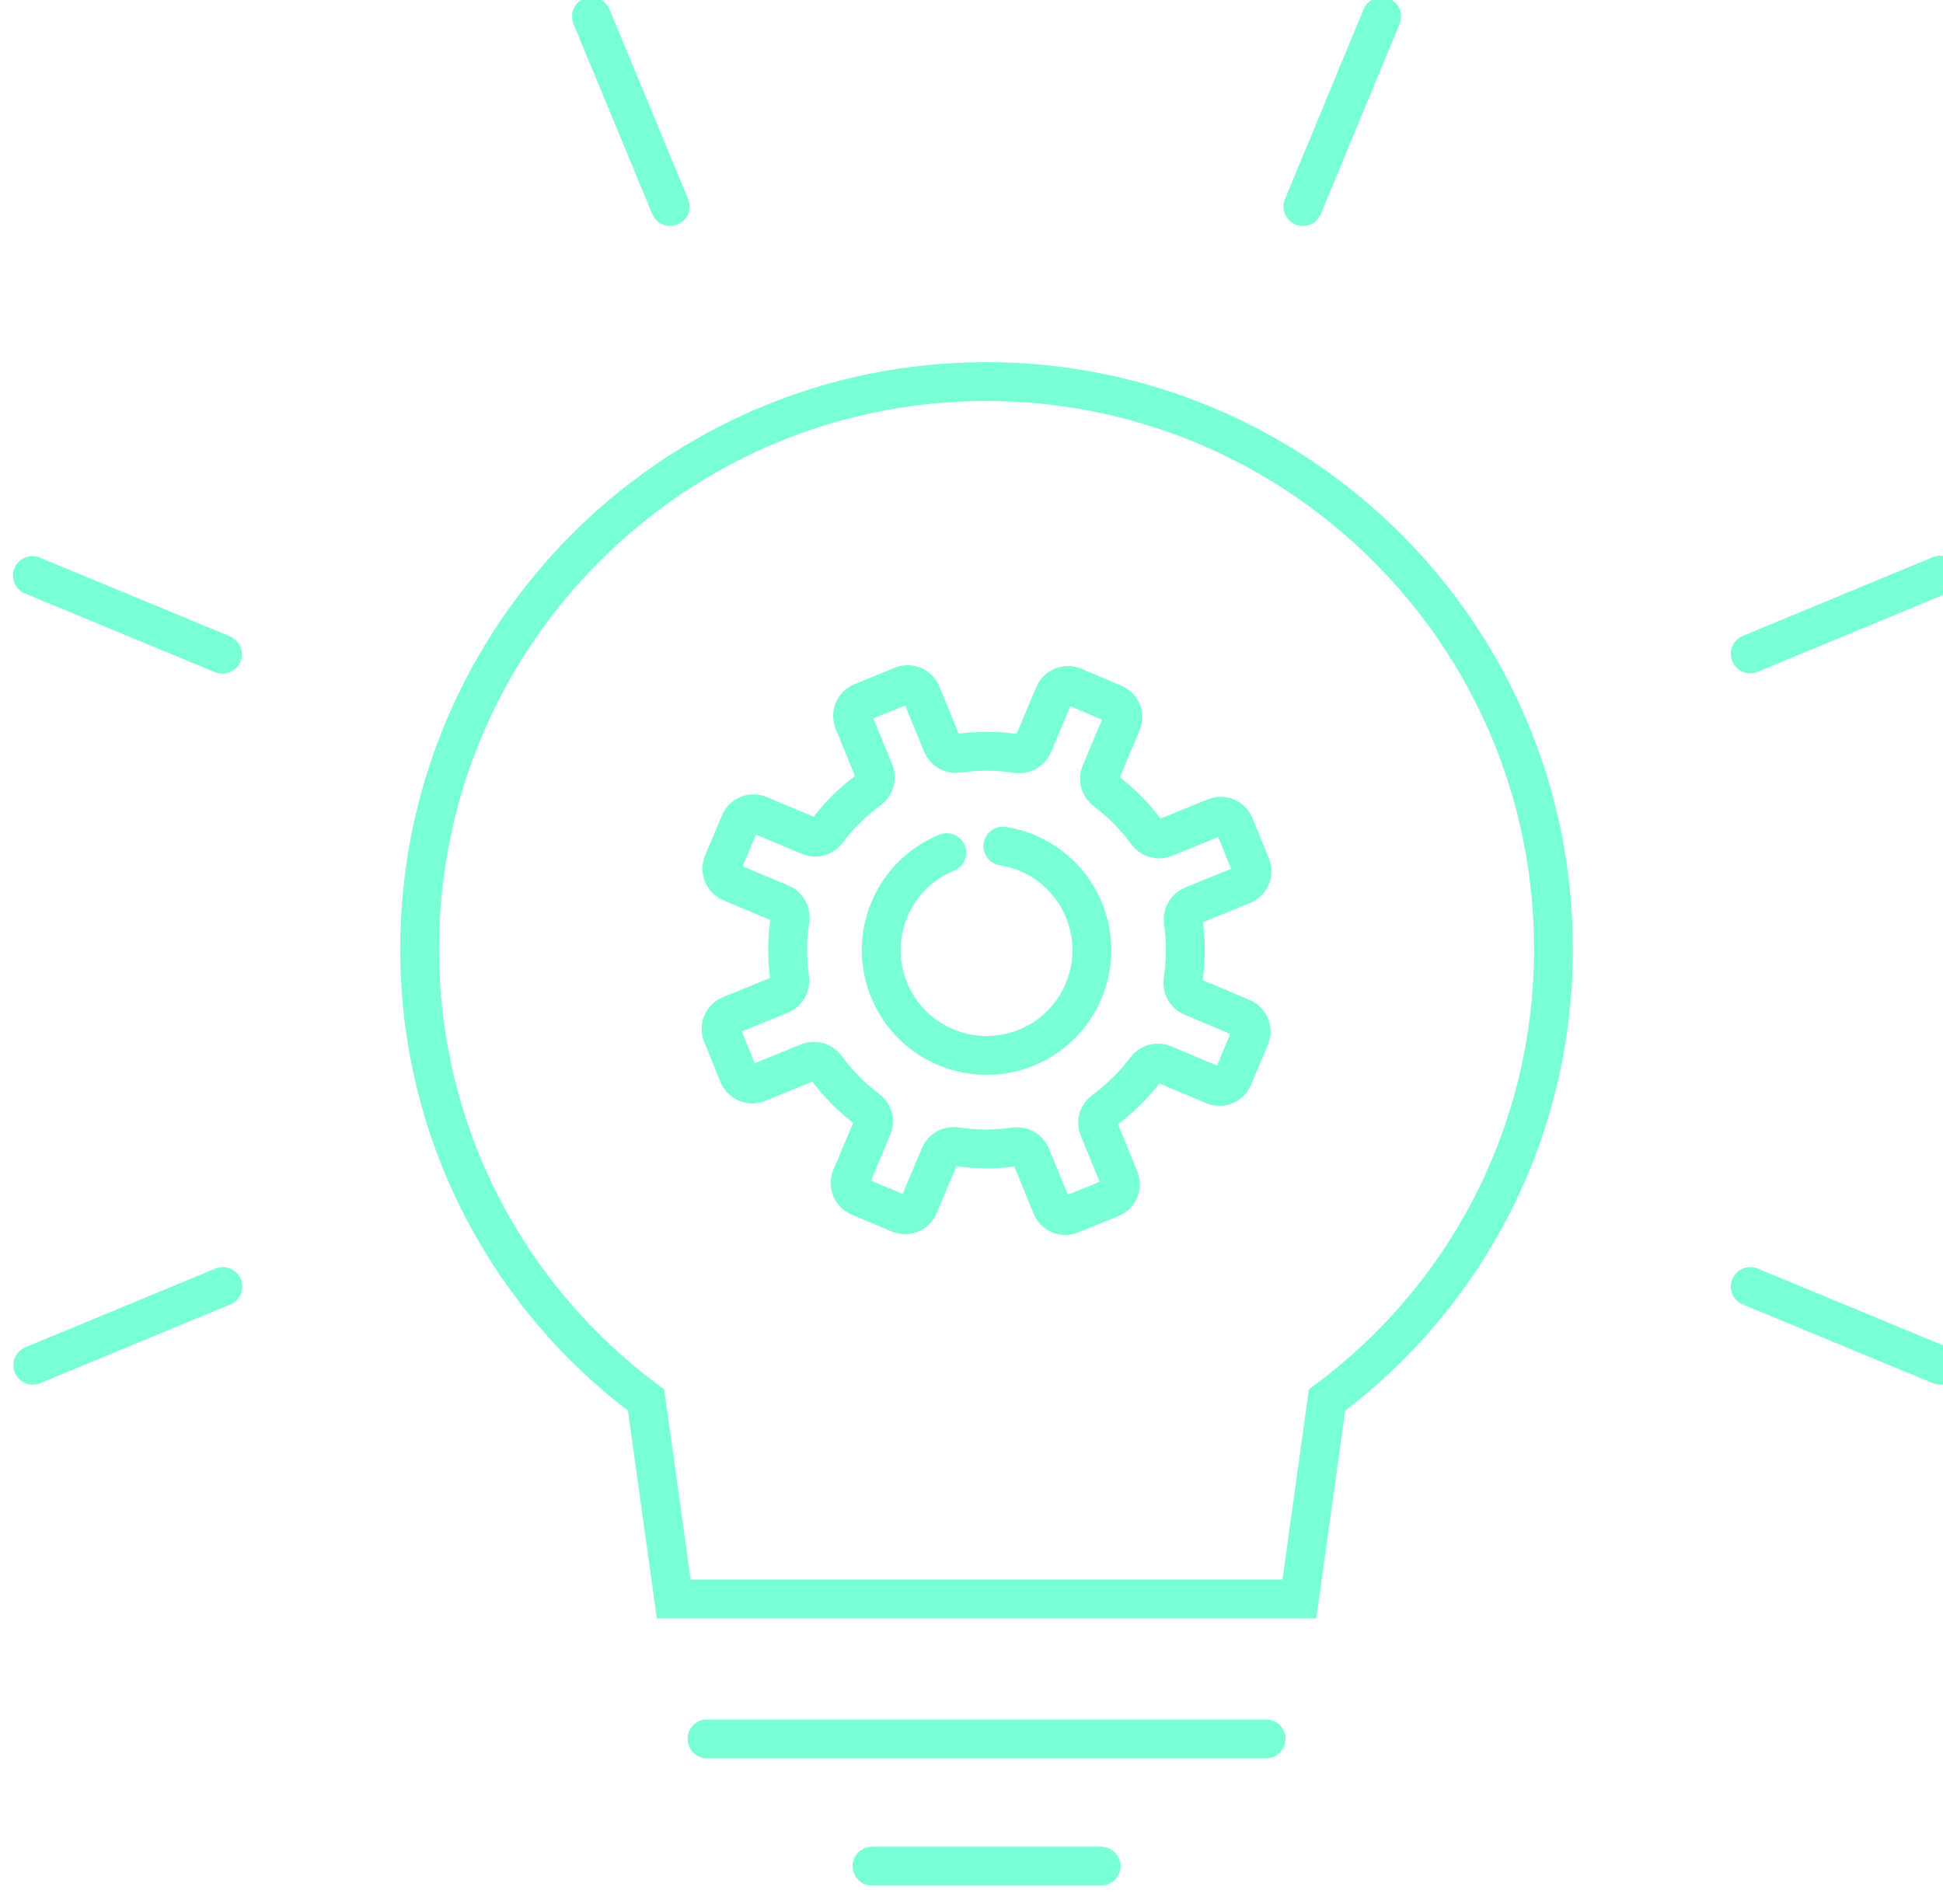 <?xml version="1.0" encoding="UTF-8"?>
<svg width="50px" height="49px" viewBox="0 0 50 49" version="1.1" xmlns="http://www.w3.org/2000/svg" xmlns:xlink="http://www.w3.org/1999/xlink">
    <!-- Generator: Sketch 60.1 (88133) - https://sketch.com -->
    <title>Group</title>
    <desc>Created with Sketch.</desc>
    <g id="Page-1" stroke="none" stroke-width="1" fill="none" fill-rule="evenodd" stroke-linecap="round">
        <g id="ZENTAE-About-Us" transform="translate(-535, -627)" stroke="#78FFD6">
            <g id="Group-5" transform="translate(510, 627)">
                <g id="Group" transform="translate(25, 0)">
                    <path d="M39.976,24.423 C39.976,29.185 37.694,33.395 34.149,36.031 L33.437,41.149 L17.338,41.149 L16.625,36.031 C13.082,33.395 10.799,29.186 10.799,24.423 C10.799,16.359 17.335,9.82 25.377,9.82 C33.44,9.821 39.976,16.359 39.976,24.423 Z" id="Path"></path>
                    <line x1="32.581" y1="44.75" x2="18.194" y2="44.75" id="Path"></line>
                    <line x1="28.335" y1="48.025" x2="22.44" y2="48.025" id="Path"></line>
                    <path d="M27.558,31.255 L28.595,30.832 C28.791,30.752 28.885,30.53 28.804,30.334 L28.272,29.032 C28.205,28.866 28.265,28.683 28.409,28.579 C28.823,28.275 29.185,27.916 29.485,27.516 C29.588,27.374 29.774,27.317 29.939,27.385 L31.233,27.93 C31.428,28.012 31.651,27.92 31.732,27.725 L32.166,26.694 C32.248,26.499 32.156,26.275 31.963,26.194 L30.667,25.648 C30.504,25.581 30.418,25.408 30.443,25.233 C30.518,24.739 30.524,24.229 30.451,23.723 C30.425,23.546 30.515,23.375 30.678,23.308 L31.98,22.776 C32.176,22.696 32.269,22.474 32.189,22.279 L31.767,21.242 C31.686,21.046 31.464,20.954 31.269,21.034 L29.967,21.565 C29.801,21.632 29.618,21.572 29.513,21.429 C29.211,21.015 28.852,20.653 28.452,20.354 C28.31,20.247 28.251,20.065 28.32,19.899 L28.865,18.605 C28.947,18.41 28.855,18.186 28.661,18.105 L27.629,17.67 C27.434,17.589 27.211,17.68 27.129,17.875 L26.584,19.169 C26.515,19.335 26.343,19.421 26.166,19.395 C25.674,19.318 25.165,19.314 24.656,19.387 C24.482,19.412 24.309,19.324 24.243,19.158 L23.711,17.856 C23.631,17.662 23.41,17.568 23.215,17.648 L22.176,18.071 C21.981,18.15 21.888,18.374 21.968,18.569 L22.5,19.871 C22.566,20.035 22.507,20.22 22.363,20.324 C21.949,20.626 21.587,20.986 21.288,21.386 C21.181,21.528 20.998,21.586 20.835,21.517 L19.538,20.973 C19.346,20.891 19.122,20.983 19.04,21.177 L18.605,22.209 C18.524,22.404 18.615,22.627 18.809,22.709 L20.105,23.254 C20.268,23.323 20.356,23.494 20.329,23.67 C20.251,24.165 20.248,24.673 20.322,25.18 C20.346,25.356 20.259,25.528 20.094,25.595 L18.792,26.126 C18.595,26.206 18.503,26.427 18.583,26.624 L19.005,27.661 C19.085,27.856 19.308,27.948 19.504,27.869 L20.805,27.338 C20.971,27.272 21.154,27.33 21.259,27.474 C21.561,27.888 21.921,28.249 22.321,28.549 C22.462,28.655 22.521,28.839 22.452,29.004 L21.907,30.298 C21.825,30.493 21.916,30.716 22.111,30.798 L23.145,31.233 C23.339,31.314 23.562,31.223 23.643,31.028 L24.188,29.734 C24.257,29.569 24.429,29.482 24.603,29.508 C25.098,29.585 25.606,29.59 26.115,29.515 C26.292,29.49 26.463,29.579 26.529,29.745 L27.061,31.047 C27.141,31.241 27.364,31.335 27.558,31.255 Z" id="Path"></path>
                    <path d="M25.807,21.775 C26.714,21.916 27.524,22.516 27.896,23.428 C28.462,24.814 27.798,26.395 26.412,26.962 C25.025,27.526 23.444,26.862 22.879,25.475 C22.454,24.436 22.722,23.286 23.467,22.539 C23.715,22.29 24.016,22.085 24.364,21.943" id="Path"></path>
                    <line x1="17.246" y1="5.315" x2="15.22" y2="0.425" id="Path"></line>
                    <line x1="49.93" y1="14.801" x2="45.04" y2="16.827" id="Path"></line>
                    <line x1="5.735" y1="33.109" x2="0.845" y2="35.134" id="Path"></line>
                    <line x1="35.554" y1="0.425" x2="33.529" y2="5.315" id="Path"></line>
                    <line x1="5.724" y1="16.837" x2="0.834" y2="14.812" id="Path"></line>
                    <line x1="49.93" y1="35.134" x2="45.04" y2="33.109" id="Path"></line>
                </g>
            </g>
        </g>
    </g>
</svg>